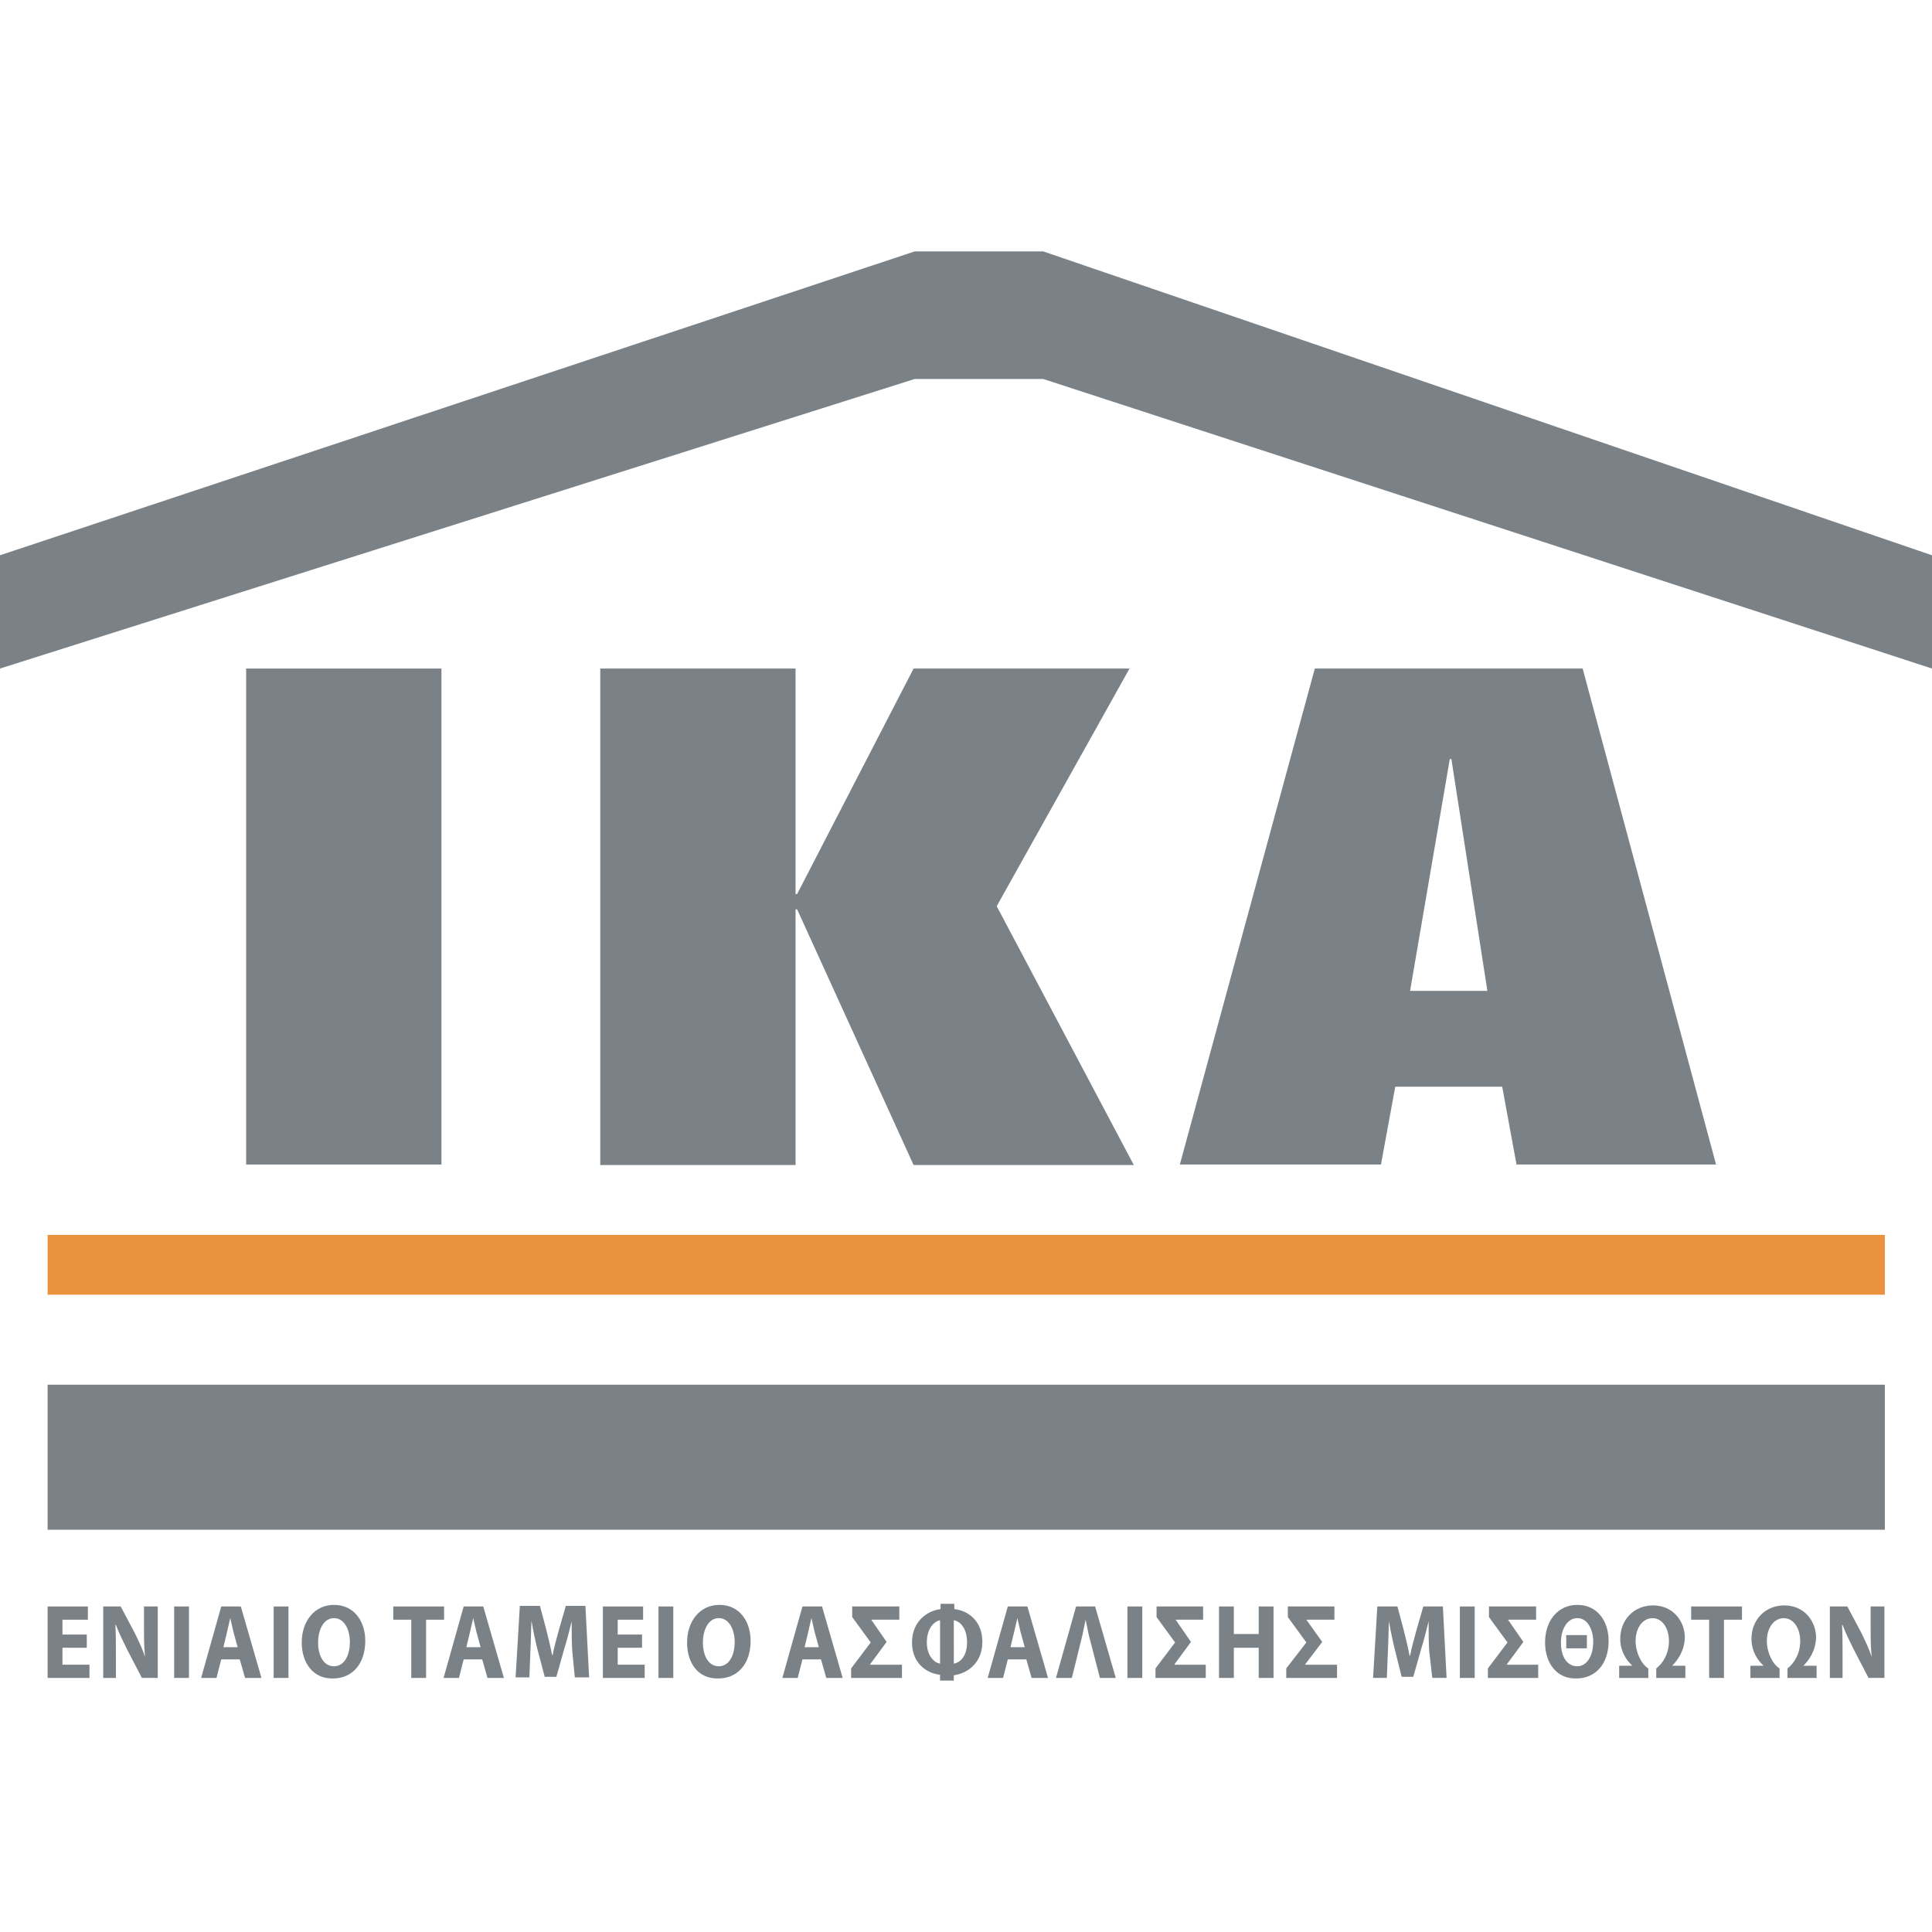 <?xml version="1.0" encoding="UTF-8"?> <svg xmlns="http://www.w3.org/2000/svg" xmlns:xlink="http://www.w3.org/1999/xlink" version="1.1" id="Layer_1" x="0px" y="0px" viewBox="0 0 512 512" style="enable-background:new 0 0 512 512;" xml:space="preserve"> <style type="text/css"> .st0{fill:#7B8287;} .st1{fill:#EB923E;} </style> <g id="XMLID_1_"> <polygon id="XMLID_3_" class="st0" points="276.48,66.63 256,66.63 242.39,66.63 0,147.15 0,177.17 242.39,100.44 256,100.44 276.48,100.44 512,177.17 512,147.15 "></polygon> <rect id="XMLID_4_" x="12.62" y="366.96" class="st0" width="486.89" height="38.44"></rect> <rect id="XMLID_5_" x="12.62" y="327.26" class="st1" width="486.89" height="15.85"></rect> <rect id="XMLID_6_" x="65.23" y="177.17" class="st0" width="51.76" height="131.44"></rect> <polygon id="XMLID_7_" class="st0" points="159.07,177.17 210.83,177.17 210.83,236.92 211.25,236.92 242.11,177.17 299.34,177.17 264.14,240.15 300.47,308.74 242.11,308.74 211.25,240.99 210.83,240.99 210.83,308.74 159.07,308.74 "></polygon> <path id="XMLID_10_" class="st0" d="M348.44,177.17h70.98l35.35,131.44h-52.88l-3.79-20.62h-28.34l-3.79,20.62h-53.3L348.44,177.17 z M373.69,262.59h20.48l-9.54-61.44h-0.42L373.69,262.59z"></path> <polygon id="XMLID_11_" class="st0" points="23,436.67 16.55,436.67 16.55,441.16 23.71,441.16 23.71,444.67 12.62,444.67 12.62,425.73 23.29,425.73 23.29,429.24 16.55,429.24 16.55,433.17 23,433.17 "></polygon> <path id="XMLID_12_" class="st0" d="M27.35,444.67v-18.94h4.63l3.65,6.87c0.98,1.96,2.1,4.35,2.81,6.45l0,0 c-0.28-2.52-0.28-5.05-0.28-7.86v-5.47h3.65v18.94h-4.21l-3.79-7.29c-0.98-1.96-2.24-4.49-3.09-6.73h-0.14 c0.14,2.52,0.14,5.19,0.14,8.28v5.75H27.35L27.35,444.67z"></path> <rect id="XMLID_13_" x="46.15" y="425.73" class="st0" width="3.93" height="18.94"></rect> <path id="XMLID_16_" class="st0" d="M58.63,439.76l-1.26,4.91H53.3l5.33-18.94h5.19l5.47,18.94h-4.35l-1.4-4.91H58.63z M62.98,436.53l-1.12-4.07c-0.28-1.12-0.56-2.52-0.84-3.65l0,0c-0.28,1.12-0.56,2.52-0.84,3.65l-0.98,4.07H62.98z"></path> <rect id="XMLID_17_" x="72.52" y="425.73" class="st0" width="3.93" height="18.94"></rect> <path id="XMLID_20_" class="st0" d="M79.96,435.27c0-5.61,3.37-9.96,8.56-9.96c5.33,0,8.28,4.35,8.28,9.54 c0,6.17-3.51,9.96-8.56,9.96C83.04,444.95,79.96,440.74,79.96,435.27z M92.72,435.13c0-3.37-1.54-6.31-4.21-6.31 s-4.21,2.95-4.21,6.45c0,3.65,1.54,6.31,4.21,6.31C91.18,441.58,92.72,438.78,92.72,435.13z"></path> <polygon id="XMLID_21_" class="st0" points="108.99,429.24 104.22,429.24 104.22,425.73 117.69,425.73 117.69,429.24 112.92,429.24 112.92,444.67 108.99,444.67 "></polygon> <path id="XMLID_24_" class="st0" d="M122.88,439.76l-1.26,4.91h-4.07l5.33-18.94h5.19l5.47,18.94h-4.35l-1.4-4.91H122.88z M127.37,436.53l-1.12-4.07c-0.28-1.12-0.56-2.52-0.84-3.65l0,0c-0.28,1.12-0.56,2.52-0.84,3.65l-0.98,4.07H127.37z"></path> <path id="XMLID_25_" class="st0" d="M151.64,437.37c-0.14-2.24-0.14-5.05-0.14-7.72l0,0c-0.56,2.38-1.26,5.05-1.96,7.29l-2.1,7.43 h-3.09l-1.96-7.43c-0.56-2.24-1.12-4.91-1.54-7.43l0,0c-0.14,2.52-0.14,5.47-0.28,7.86l-0.28,7.15h-3.65l1.12-18.94h5.33l1.68,6.31 c0.56,2.24,1.12,4.49,1.54,6.73h0.14c0.42-2.24,1.12-4.63,1.68-6.73l1.82-6.31h5.19l0.98,18.94h-3.79L151.64,437.37z"></path> <polygon id="XMLID_26_" class="st0" points="170.15,436.67 163.7,436.67 163.7,441.16 170.85,441.16 170.85,444.67 159.77,444.67 159.77,425.73 170.43,425.73 170.43,429.24 163.7,429.24 163.7,433.17 170.15,433.17 "></polygon> <rect id="XMLID_27_" x="174.5" y="425.73" class="st0" width="3.93" height="18.94"></rect> <path id="XMLID_30_" class="st0" d="M182.08,435.27c0-5.61,3.37-9.96,8.56-9.96c5.33,0,8.28,4.35,8.28,9.54 c0,6.17-3.51,9.96-8.56,9.96C185.02,444.95,182.08,440.74,182.08,435.27z M194.7,435.13c0-3.37-1.54-6.31-4.21-6.31 c-2.67,0-4.21,2.95-4.21,6.45c0,3.65,1.54,6.31,4.21,6.31C193.16,441.58,194.7,438.78,194.7,435.13z"></path> <path id="XMLID_33_" class="st0" d="M212.66,439.76l-1.26,4.91h-4.07l5.33-18.94h5.19l5.47,18.94h-4.35l-1.4-4.91H212.66z M217,436.53l-1.12-4.07c-0.28-1.12-0.56-2.52-0.84-3.65l0,0c-0.28,1.12-0.56,2.52-0.84,3.65l-0.98,4.07H217z"></path> <polygon id="XMLID_34_" class="st0" points="230.61,441.16 239.03,441.16 239.03,444.67 225.56,444.67 225.56,442.14 230.75,435.27 225.84,428.54 225.84,425.73 238.33,425.73 238.33,429.24 230.89,429.24 230.89,429.24 234.96,435.13 230.61,441.02 "></polygon> <path id="XMLID_38_" class="st0" d="M252.77,445.37h-3.65v-1.54c-3.79-0.42-7.43-3.23-7.43-8.56c0-5.61,4.07-8.42,7.57-8.84v-1.4 h3.65v1.4c3.79,0.42,7.43,3.23,7.43,8.7c0,5.33-3.65,8.28-7.57,8.84V445.37z M249.13,429.38c-1.54,0.28-3.51,2.1-3.51,5.89 c0,3.37,1.82,5.33,3.51,5.61V429.38z M252.77,440.88c1.68-0.28,3.51-1.96,3.51-5.61c0-3.79-1.82-5.61-3.51-5.89V440.88z"></path> <path id="XMLID_41_" class="st0" d="M267.08,439.76l-1.26,4.91h-4.07l5.33-18.94h5.19l5.47,18.94h-4.35l-1.4-4.91H267.08z M271.57,436.53l-1.12-4.07c-0.28-1.12-0.56-2.52-0.84-3.65l0,0c-0.28,1.12-0.56,2.52-0.84,3.65l-0.98,4.07H271.57z"></path> <path id="XMLID_42_" class="st0" d="M291.49,444.67l-2.95-11.36c-0.28-1.26-0.56-2.81-0.84-4.07l0,0 c-0.28,1.26-0.56,2.81-0.84,4.07l-2.81,11.36h-4.21l5.33-18.94h5.05l5.47,18.94H291.49z"></path> <rect id="XMLID_43_" x="298.78" y="425.73" class="st0" width="3.93" height="18.94"></rect> <polygon id="XMLID_44_" class="st0" points="311.27,441.16 319.54,441.16 319.54,444.67 306.22,444.67 306.22,442.14 311.41,435.27 306.5,428.54 306.5,425.73 318.84,425.73 318.84,429.24 311.55,429.24 311.55,429.24 315.62,435.13 311.27,441.02 "></polygon> <polygon id="XMLID_45_" class="st0" points="326.98,425.73 326.98,433.03 333.57,433.03 333.57,425.73 337.5,425.73 337.5,444.67 333.57,444.67 333.57,436.67 326.98,436.67 326.98,444.67 323.05,444.67 323.05,425.73 "></polygon> <polygon id="XMLID_46_" class="st0" points="345.92,441.16 354.33,441.16 354.33,444.67 340.87,444.67 340.87,442.14 346.2,435.27 341.29,428.54 341.29,425.73 353.63,425.73 353.63,429.24 346.2,429.24 346.2,429.24 350.4,435.13 345.92,441.02 "></polygon> <path id="XMLID_47_" class="st0" d="M378.74,437.37c-0.14-2.24-0.14-5.05-0.14-7.72l0,0c-0.56,2.38-1.26,5.05-1.96,7.29l-2.1,7.43 h-3.09l-1.82-7.29c-0.56-2.24-1.12-4.91-1.54-7.43l0,0c-0.14,2.52-0.14,5.47-0.28,7.86l-0.28,7.15h-3.65l1.12-18.94h5.33l1.68,6.31 c0.56,2.24,1.12,4.49,1.54,6.73h0.14c0.42-2.24,1.12-4.63,1.68-6.73l1.82-6.31h5.19l0.98,18.94h-3.79L378.74,437.37z"></path> <rect id="XMLID_48_" x="386.88" y="425.73" class="st0" width="3.93" height="18.94"></rect> <polygon id="XMLID_49_" class="st0" points="399.36,441.16 407.64,441.16 407.64,444.67 394.31,444.67 394.31,442.14 399.5,435.27 394.59,428.54 394.59,425.73 407.08,425.73 407.08,429.24 399.64,429.24 399.64,429.24 403.71,435.13 399.36,441.02 "></polygon> <path id="XMLID_53_" class="st0" d="M409.46,435.27c0-5.75,3.37-9.96,8.56-9.96c5.33,0,8.28,4.35,8.28,9.54 c0,6.17-3.51,9.96-8.56,9.96C412.55,444.95,409.46,440.74,409.46,435.27z M422.22,435.13c0-3.37-1.54-6.31-4.21-6.31 c-2.67,0-4.35,2.95-4.35,6.45c0,3.65,1.54,6.31,4.35,6.31C420.54,441.58,422.22,438.78,422.22,435.13z M420.54,433.31v3.51h-5.47 v-3.51H420.54z"></path> <path id="XMLID_54_" class="st0" d="M443.13,441.44h3.51v3.23h-7.72v-2.52c1.82-1.4,3.37-3.93,3.37-7.29 c0-3.23-1.68-6.03-4.35-6.03c-2.67,0-4.49,2.67-4.49,6.03c0,3.09,1.54,6.17,3.37,7.29v2.52h-7.72v-3.23h3.37v-0.14 c-1.4-1.26-3.09-3.65-3.09-7.01c0-4.91,3.51-8.84,8.7-8.84c5.33,0,8.42,4.21,8.42,8.56C446.35,437.65,444.53,440.04,443.13,441.44 L443.13,441.44L443.13,441.44z"></path> <polygon id="XMLID_55_" class="st0" points="452.94,429.24 448.18,429.24 448.18,425.73 461.64,425.73 461.64,429.24 456.87,429.24 456.87,444.67 452.94,444.67 "></polygon> <path id="XMLID_56_" class="st0" d="M477.91,441.44h3.51v3.23h-7.72v-2.52c1.82-1.4,3.37-3.93,3.37-7.29 c0-3.23-1.68-6.03-4.35-6.03s-4.49,2.67-4.49,6.03c0,3.09,1.54,6.17,3.37,7.29v2.52h-7.72v-3.23h3.37v-0.14 c-1.4-1.26-3.09-3.65-3.09-7.01c0-4.91,3.51-8.84,8.7-8.84c5.33,0,8.42,4.21,8.42,8.56C481.14,437.65,479.32,440.04,477.91,441.44 L477.91,441.44L477.91,441.44z"></path> <path id="XMLID_57_" class="st0" d="M484.93,444.67v-18.94h4.63l3.65,6.87c0.98,1.96,2.1,4.35,2.81,6.45l0,0 c-0.28-2.52-0.28-5.05-0.28-7.86v-5.47h3.65v18.94h-4.21l-3.79-7.29c-0.98-1.96-2.24-4.49-3.09-6.73h-0.14 c0.14,2.52,0.14,5.19,0.14,8.28v5.75H484.93L484.93,444.67z"></path> </g> </svg> 
